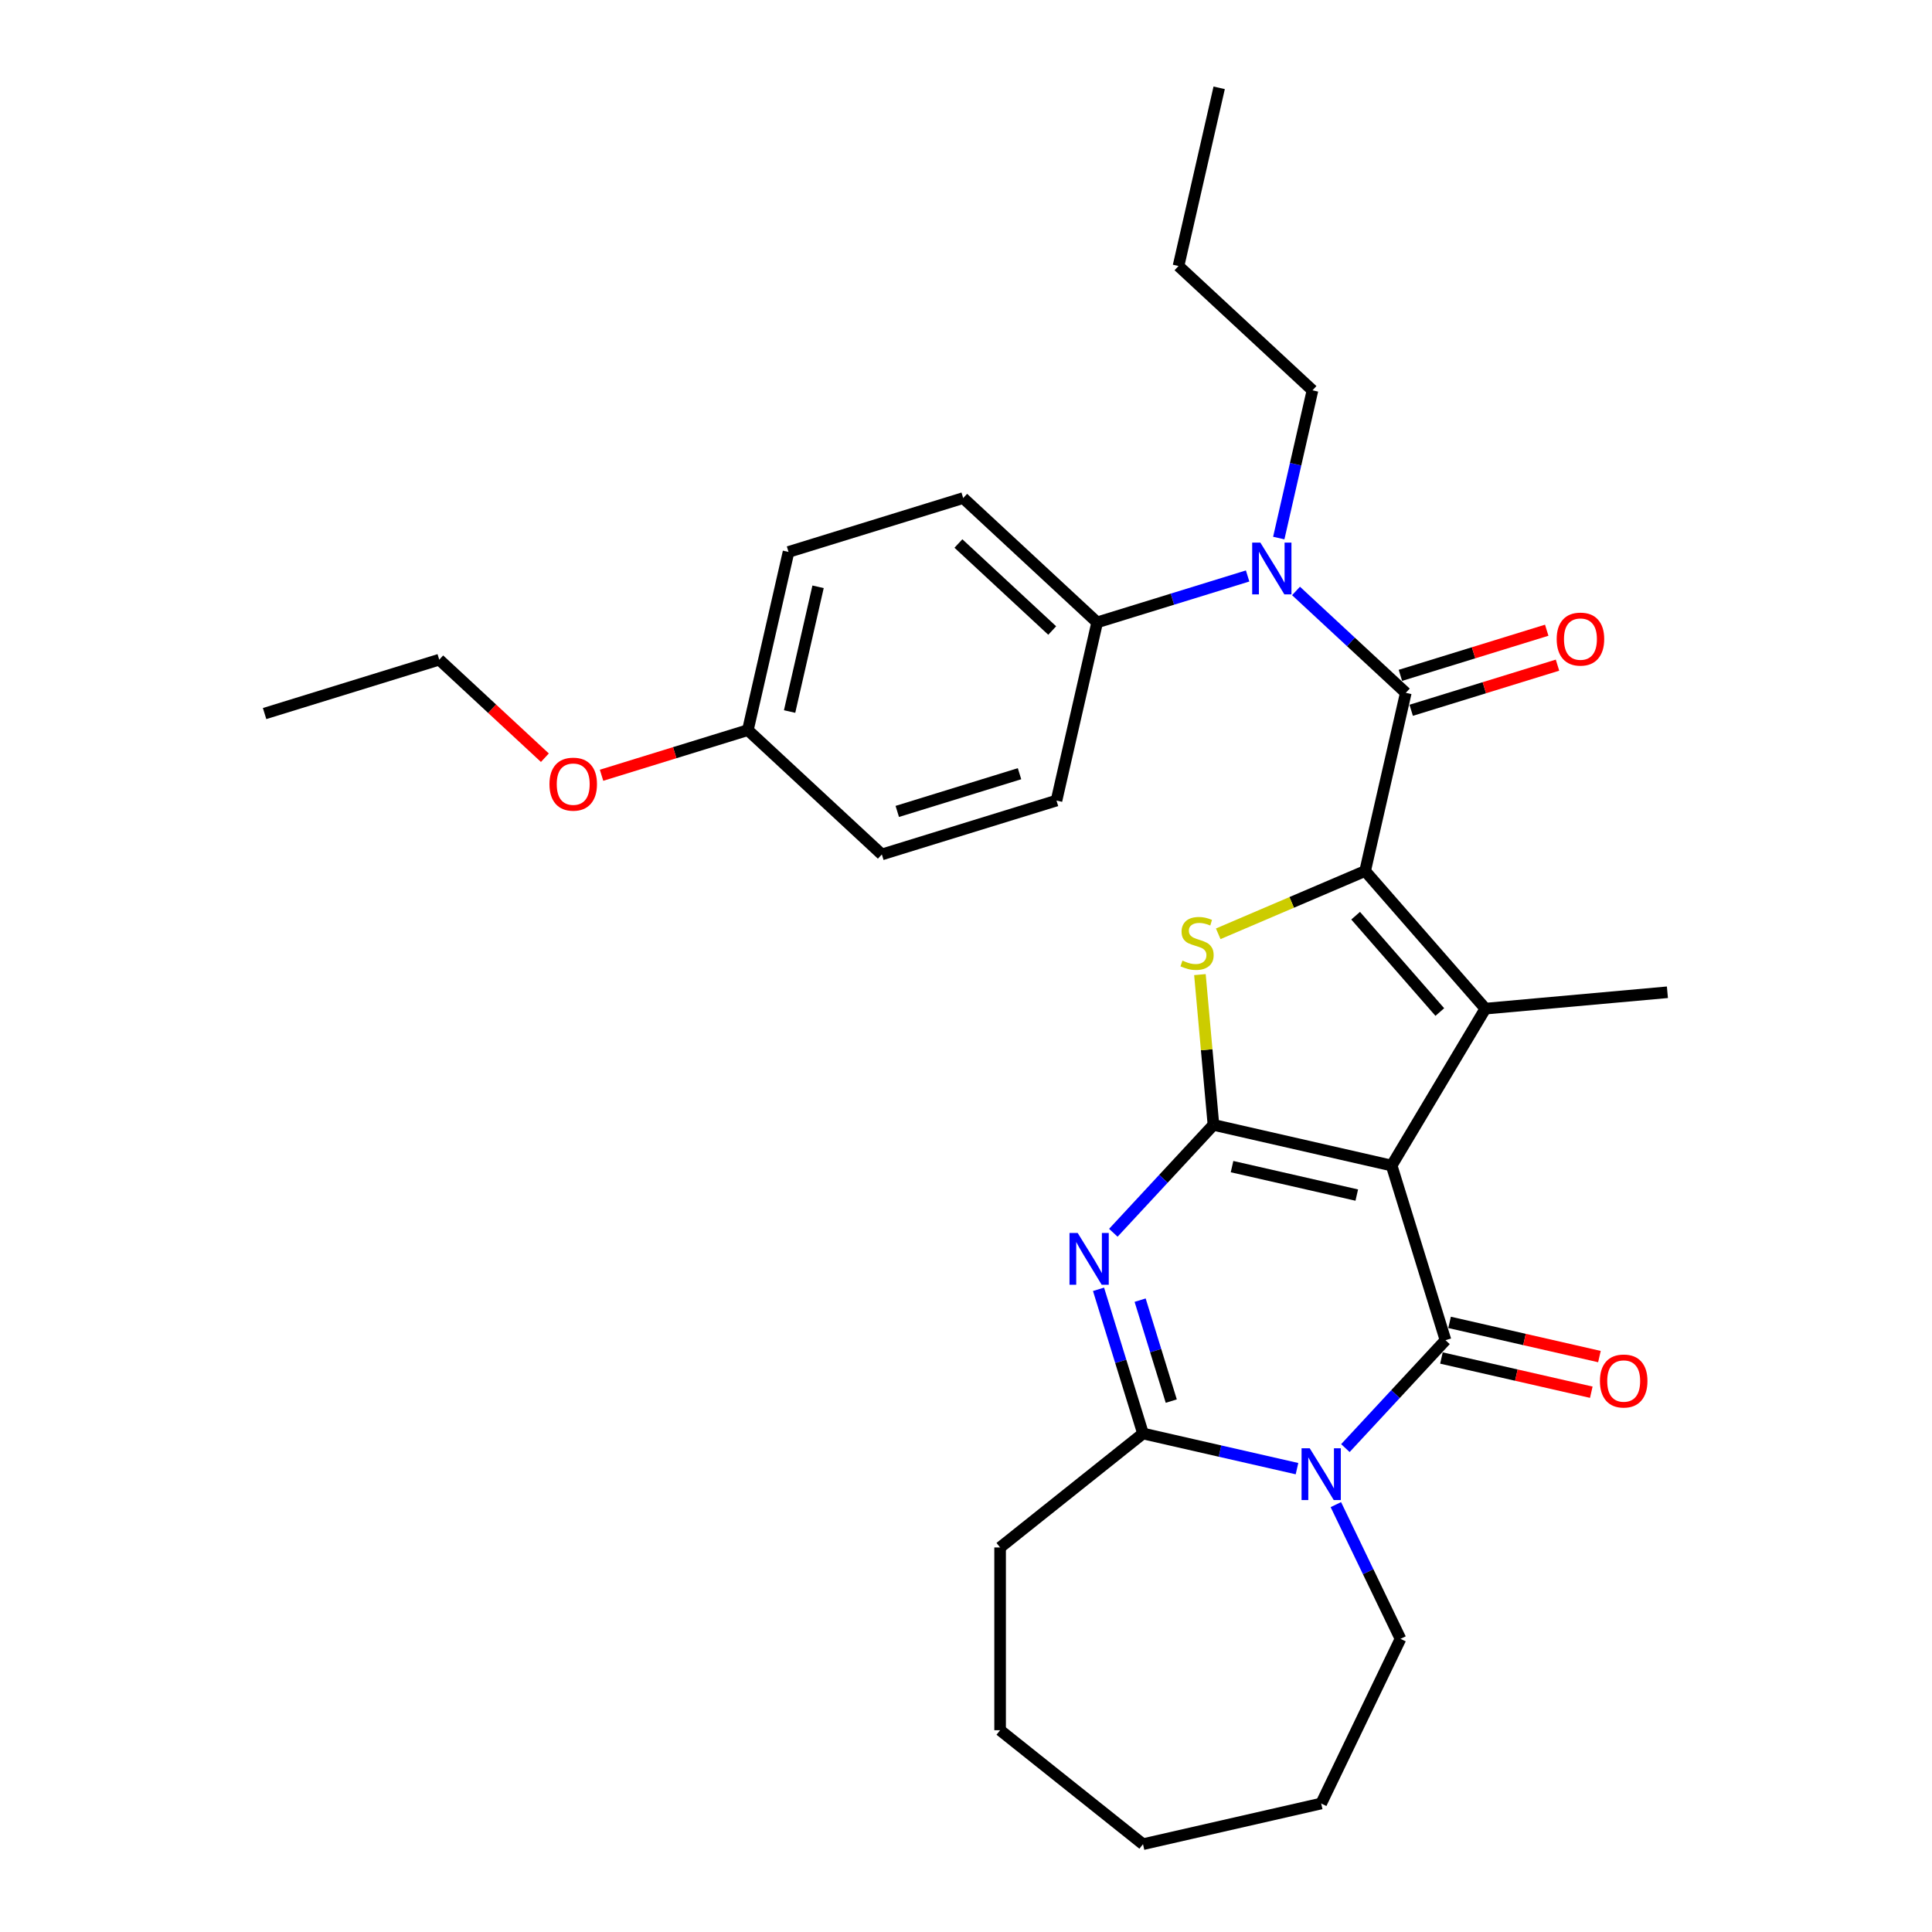 <?xml version='1.0' encoding='iso-8859-1'?>
<svg version='1.1' baseProfile='full'
              xmlns='http://www.w3.org/2000/svg'
                      xmlns:rdkit='http://www.rdkit.org/xml'
                      xmlns:xlink='http://www.w3.org/1999/xlink'
                  xml:space='preserve'
width='1000px' height='1000px' viewBox='0 0 1000 1000'>
<!-- END OF HEADER -->
<rect style='opacity:1.0;fill:#FFFFFF;stroke:none' width='1000' height='1000' x='0' y='0'> </rect>
<path class='bond-0' d='M 720.308,603.284 L 628.078,582.233' style='fill:none;fill-rule:evenodd;stroke:#000000;stroke-width:6px;stroke-linecap:butt;stroke-linejoin:miter;stroke-opacity:1' />
<path class='bond-0' d='M 702.263,618.572 L 637.703,603.837' style='fill:none;fill-rule:evenodd;stroke:#000000;stroke-width:6px;stroke-linecap:butt;stroke-linejoin:miter;stroke-opacity:1' />
<path class='bond-2' d='M 720.308,603.284 L 748.192,693.682' style='fill:none;fill-rule:evenodd;stroke:#000000;stroke-width:6px;stroke-linecap:butt;stroke-linejoin:miter;stroke-opacity:1' />
<path class='bond-3' d='M 720.308,603.284 L 768.828,522.074' style='fill:none;fill-rule:evenodd;stroke:#000000;stroke-width:6px;stroke-linecap:butt;stroke-linejoin:miter;stroke-opacity:1' />
<path class='bond-4' d='M 628.078,582.233 L 602.168,610.157' style='fill:none;fill-rule:evenodd;stroke:#000000;stroke-width:6px;stroke-linecap:butt;stroke-linejoin:miter;stroke-opacity:1' />
<path class='bond-4' d='M 602.168,610.157 L 576.258,638.082' style='fill:none;fill-rule:evenodd;stroke:#0000FF;stroke-width:6px;stroke-linecap:butt;stroke-linejoin:miter;stroke-opacity:1' />
<path class='bond-6' d='M 628.078,582.233 L 624.578,543.344' style='fill:none;fill-rule:evenodd;stroke:#000000;stroke-width:6px;stroke-linecap:butt;stroke-linejoin:miter;stroke-opacity:1' />
<path class='bond-6' d='M 624.578,543.344 L 621.078,504.455' style='fill:none;fill-rule:evenodd;stroke:#CCCC00;stroke-width:6px;stroke-linecap:butt;stroke-linejoin:miter;stroke-opacity:1' />
<path class='bond-1' d='M 706.587,450.832 L 768.828,522.074' style='fill:none;fill-rule:evenodd;stroke:#000000;stroke-width:6px;stroke-linecap:butt;stroke-linejoin:miter;stroke-opacity:1' />
<path class='bond-1' d='M 701.675,473.967 L 745.244,523.836' style='fill:none;fill-rule:evenodd;stroke:#000000;stroke-width:6px;stroke-linecap:butt;stroke-linejoin:miter;stroke-opacity:1' />
<path class='bond-7' d='M 706.587,450.832 L 727.637,358.603' style='fill:none;fill-rule:evenodd;stroke:#000000;stroke-width:6px;stroke-linecap:butt;stroke-linejoin:miter;stroke-opacity:1' />
<path class='bond-30' d='M 706.587,450.832 L 668.57,467.081' style='fill:none;fill-rule:evenodd;stroke:#000000;stroke-width:6px;stroke-linecap:butt;stroke-linejoin:miter;stroke-opacity:1' />
<path class='bond-30' d='M 668.57,467.081 L 630.553,483.331' style='fill:none;fill-rule:evenodd;stroke:#CCCC00;stroke-width:6px;stroke-linecap:butt;stroke-linejoin:miter;stroke-opacity:1' />
<path class='bond-5' d='M 748.192,693.682 L 722.282,721.606' style='fill:none;fill-rule:evenodd;stroke:#000000;stroke-width:6px;stroke-linecap:butt;stroke-linejoin:miter;stroke-opacity:1' />
<path class='bond-5' d='M 722.282,721.606 L 696.372,749.531' style='fill:none;fill-rule:evenodd;stroke:#0000FF;stroke-width:6px;stroke-linecap:butt;stroke-linejoin:miter;stroke-opacity:1' />
<path class='bond-10' d='M 746.087,702.905 L 784.87,711.757' style='fill:none;fill-rule:evenodd;stroke:#000000;stroke-width:6px;stroke-linecap:butt;stroke-linejoin:miter;stroke-opacity:1' />
<path class='bond-10' d='M 784.87,711.757 L 823.653,720.609' style='fill:none;fill-rule:evenodd;stroke:#FF0000;stroke-width:6px;stroke-linecap:butt;stroke-linejoin:miter;stroke-opacity:1' />
<path class='bond-10' d='M 750.297,684.459 L 789.08,693.311' style='fill:none;fill-rule:evenodd;stroke:#000000;stroke-width:6px;stroke-linecap:butt;stroke-linejoin:miter;stroke-opacity:1' />
<path class='bond-10' d='M 789.08,693.311 L 827.863,702.163' style='fill:none;fill-rule:evenodd;stroke:#FF0000;stroke-width:6px;stroke-linecap:butt;stroke-linejoin:miter;stroke-opacity:1' />
<path class='bond-16' d='M 768.828,522.074 L 863.049,513.594' style='fill:none;fill-rule:evenodd;stroke:#000000;stroke-width:6px;stroke-linecap:butt;stroke-linejoin:miter;stroke-opacity:1' />
<path class='bond-31' d='M 568.595,667.341 L 580.106,704.66' style='fill:none;fill-rule:evenodd;stroke:#0000FF;stroke-width:6px;stroke-linecap:butt;stroke-linejoin:miter;stroke-opacity:1' />
<path class='bond-31' d='M 580.106,704.66 L 591.617,741.979' style='fill:none;fill-rule:evenodd;stroke:#000000;stroke-width:6px;stroke-linecap:butt;stroke-linejoin:miter;stroke-opacity:1' />
<path class='bond-31' d='M 590.128,672.96 L 598.186,699.083' style='fill:none;fill-rule:evenodd;stroke:#0000FF;stroke-width:6px;stroke-linecap:butt;stroke-linejoin:miter;stroke-opacity:1' />
<path class='bond-31' d='M 598.186,699.083 L 606.244,725.206' style='fill:none;fill-rule:evenodd;stroke:#000000;stroke-width:6px;stroke-linecap:butt;stroke-linejoin:miter;stroke-opacity:1' />
<path class='bond-8' d='M 671.321,760.171 L 631.469,751.075' style='fill:none;fill-rule:evenodd;stroke:#0000FF;stroke-width:6px;stroke-linecap:butt;stroke-linejoin:miter;stroke-opacity:1' />
<path class='bond-8' d='M 631.469,751.075 L 591.617,741.979' style='fill:none;fill-rule:evenodd;stroke:#000000;stroke-width:6px;stroke-linecap:butt;stroke-linejoin:miter;stroke-opacity:1' />
<path class='bond-15' d='M 691.437,778.79 L 708.165,813.526' style='fill:none;fill-rule:evenodd;stroke:#0000FF;stroke-width:6px;stroke-linecap:butt;stroke-linejoin:miter;stroke-opacity:1' />
<path class='bond-15' d='M 708.165,813.526 L 724.893,848.262' style='fill:none;fill-rule:evenodd;stroke:#000000;stroke-width:6px;stroke-linecap:butt;stroke-linejoin:miter;stroke-opacity:1' />
<path class='bond-9' d='M 727.637,358.603 L 699.226,332.241' style='fill:none;fill-rule:evenodd;stroke:#000000;stroke-width:6px;stroke-linecap:butt;stroke-linejoin:miter;stroke-opacity:1' />
<path class='bond-9' d='M 699.226,332.241 L 670.815,305.88' style='fill:none;fill-rule:evenodd;stroke:#0000FF;stroke-width:6px;stroke-linecap:butt;stroke-linejoin:miter;stroke-opacity:1' />
<path class='bond-12' d='M 730.426,367.643 L 768.293,355.962' style='fill:none;fill-rule:evenodd;stroke:#000000;stroke-width:6px;stroke-linecap:butt;stroke-linejoin:miter;stroke-opacity:1' />
<path class='bond-12' d='M 768.293,355.962 L 806.161,344.282' style='fill:none;fill-rule:evenodd;stroke:#FF0000;stroke-width:6px;stroke-linecap:butt;stroke-linejoin:miter;stroke-opacity:1' />
<path class='bond-12' d='M 724.849,349.563 L 762.716,337.883' style='fill:none;fill-rule:evenodd;stroke:#000000;stroke-width:6px;stroke-linecap:butt;stroke-linejoin:miter;stroke-opacity:1' />
<path class='bond-12' d='M 762.716,337.883 L 800.584,326.202' style='fill:none;fill-rule:evenodd;stroke:#FF0000;stroke-width:6px;stroke-linecap:butt;stroke-linejoin:miter;stroke-opacity:1' />
<path class='bond-17' d='M 591.617,741.979 L 517.655,800.962' style='fill:none;fill-rule:evenodd;stroke:#000000;stroke-width:6px;stroke-linecap:butt;stroke-linejoin:miter;stroke-opacity:1' />
<path class='bond-11' d='M 645.765,298.122 L 606.828,310.132' style='fill:none;fill-rule:evenodd;stroke:#0000FF;stroke-width:6px;stroke-linecap:butt;stroke-linejoin:miter;stroke-opacity:1' />
<path class='bond-11' d='M 606.828,310.132 L 567.892,322.142' style='fill:none;fill-rule:evenodd;stroke:#000000;stroke-width:6px;stroke-linecap:butt;stroke-linejoin:miter;stroke-opacity:1' />
<path class='bond-21' d='M 661.887,278.497 L 670.614,240.263' style='fill:none;fill-rule:evenodd;stroke:#0000FF;stroke-width:6px;stroke-linecap:butt;stroke-linejoin:miter;stroke-opacity:1' />
<path class='bond-21' d='M 670.614,240.263 L 679.341,202.029' style='fill:none;fill-rule:evenodd;stroke:#000000;stroke-width:6px;stroke-linecap:butt;stroke-linejoin:miter;stroke-opacity:1' />
<path class='bond-13' d='M 567.892,322.142 L 498.544,257.797' style='fill:none;fill-rule:evenodd;stroke:#000000;stroke-width:6px;stroke-linecap:butt;stroke-linejoin:miter;stroke-opacity:1' />
<path class='bond-13' d='M 544.621,326.36 L 496.077,281.318' style='fill:none;fill-rule:evenodd;stroke:#000000;stroke-width:6px;stroke-linecap:butt;stroke-linejoin:miter;stroke-opacity:1' />
<path class='bond-14' d='M 567.892,322.142 L 546.841,414.371' style='fill:none;fill-rule:evenodd;stroke:#000000;stroke-width:6px;stroke-linecap:butt;stroke-linejoin:miter;stroke-opacity:1' />
<path class='bond-20' d='M 498.544,257.797 L 408.146,285.681' style='fill:none;fill-rule:evenodd;stroke:#000000;stroke-width:6px;stroke-linecap:butt;stroke-linejoin:miter;stroke-opacity:1' />
<path class='bond-19' d='M 546.841,414.371 L 456.443,442.256' style='fill:none;fill-rule:evenodd;stroke:#000000;stroke-width:6px;stroke-linecap:butt;stroke-linejoin:miter;stroke-opacity:1' />
<path class='bond-19' d='M 527.704,400.474 L 464.426,419.993' style='fill:none;fill-rule:evenodd;stroke:#000000;stroke-width:6px;stroke-linecap:butt;stroke-linejoin:miter;stroke-opacity:1' />
<path class='bond-25' d='M 724.893,848.262 L 683.847,933.495' style='fill:none;fill-rule:evenodd;stroke:#000000;stroke-width:6px;stroke-linecap:butt;stroke-linejoin:miter;stroke-opacity:1' />
<path class='bond-26' d='M 517.655,800.962 L 517.655,895.563' style='fill:none;fill-rule:evenodd;stroke:#000000;stroke-width:6px;stroke-linecap:butt;stroke-linejoin:miter;stroke-opacity:1' />
<path class='bond-18' d='M 387.095,377.91 L 456.443,442.256' style='fill:none;fill-rule:evenodd;stroke:#000000;stroke-width:6px;stroke-linecap:butt;stroke-linejoin:miter;stroke-opacity:1' />
<path class='bond-22' d='M 387.095,377.91 L 349.228,389.591' style='fill:none;fill-rule:evenodd;stroke:#000000;stroke-width:6px;stroke-linecap:butt;stroke-linejoin:miter;stroke-opacity:1' />
<path class='bond-22' d='M 349.228,389.591 L 311.36,401.272' style='fill:none;fill-rule:evenodd;stroke:#FF0000;stroke-width:6px;stroke-linecap:butt;stroke-linejoin:miter;stroke-opacity:1' />
<path class='bond-33' d='M 387.095,377.91 L 408.146,285.681' style='fill:none;fill-rule:evenodd;stroke:#000000;stroke-width:6px;stroke-linecap:butt;stroke-linejoin:miter;stroke-opacity:1' />
<path class='bond-33' d='M 408.699,368.286 L 423.434,303.726' style='fill:none;fill-rule:evenodd;stroke:#000000;stroke-width:6px;stroke-linecap:butt;stroke-linejoin:miter;stroke-opacity:1' />
<path class='bond-24' d='M 679.341,202.029 L 609.993,137.684' style='fill:none;fill-rule:evenodd;stroke:#000000;stroke-width:6px;stroke-linecap:butt;stroke-linejoin:miter;stroke-opacity:1' />
<path class='bond-23' d='M 282.034,392.189 L 254.692,366.819' style='fill:none;fill-rule:evenodd;stroke:#FF0000;stroke-width:6px;stroke-linecap:butt;stroke-linejoin:miter;stroke-opacity:1' />
<path class='bond-23' d='M 254.692,366.819 L 227.35,341.45' style='fill:none;fill-rule:evenodd;stroke:#000000;stroke-width:6px;stroke-linecap:butt;stroke-linejoin:miter;stroke-opacity:1' />
<path class='bond-27' d='M 227.35,341.45 L 136.951,369.334' style='fill:none;fill-rule:evenodd;stroke:#000000;stroke-width:6px;stroke-linecap:butt;stroke-linejoin:miter;stroke-opacity:1' />
<path class='bond-28' d='M 609.993,137.684 L 631.044,45.455' style='fill:none;fill-rule:evenodd;stroke:#000000;stroke-width:6px;stroke-linecap:butt;stroke-linejoin:miter;stroke-opacity:1' />
<path class='bond-29' d='M 683.847,933.495 L 591.617,954.545' style='fill:none;fill-rule:evenodd;stroke:#000000;stroke-width:6px;stroke-linecap:butt;stroke-linejoin:miter;stroke-opacity:1' />
<path class='bond-32' d='M 517.655,895.563 L 591.617,954.545' style='fill:none;fill-rule:evenodd;stroke:#000000;stroke-width:6px;stroke-linecap:butt;stroke-linejoin:miter;stroke-opacity:1' />
<path  class='atom-5' d='M 557.811 638.185
L 566.59 652.375
Q 567.461 653.775, 568.861 656.311
Q 570.261 658.846, 570.336 658.997
L 570.336 638.185
L 573.893 638.185
L 573.893 664.976
L 570.223 664.976
L 560.801 649.462
Q 559.703 647.645, 558.53 645.564
Q 557.395 643.483, 557.054 642.839
L 557.054 664.976
L 553.573 664.976
L 553.573 638.185
L 557.811 638.185
' fill='#0000FF'/>
<path  class='atom-6' d='M 677.925 749.634
L 686.704 763.824
Q 687.574 765.224, 688.974 767.76
Q 690.374 770.295, 690.45 770.446
L 690.45 749.634
L 694.007 749.634
L 694.007 776.425
L 690.336 776.425
L 680.914 760.91
Q 679.817 759.094, 678.644 757.013
Q 677.508 754.932, 677.168 754.288
L 677.168 776.425
L 673.686 776.425
L 673.686 749.634
L 677.925 749.634
' fill='#0000FF'/>
<path  class='atom-7' d='M 612.03 497.208
Q 612.333 497.322, 613.582 497.851
Q 614.83 498.381, 616.193 498.722
Q 617.593 499.024, 618.955 499.024
Q 621.49 499.024, 622.966 497.814
Q 624.442 496.565, 624.442 494.408
Q 624.442 492.932, 623.685 492.024
Q 622.966 491.116, 621.831 490.624
Q 620.696 490.132, 618.804 489.564
Q 616.42 488.845, 614.982 488.164
Q 613.582 487.483, 612.56 486.045
Q 611.576 484.607, 611.576 482.185
Q 611.576 478.818, 613.847 476.736
Q 616.155 474.655, 620.696 474.655
Q 623.799 474.655, 627.318 476.131
L 626.447 479.045
Q 623.231 477.72, 620.809 477.72
Q 618.198 477.72, 616.76 478.818
Q 615.322 479.877, 615.36 481.731
Q 615.36 483.169, 616.079 484.04
Q 616.836 484.91, 617.896 485.402
Q 618.993 485.894, 620.809 486.461
Q 623.231 487.218, 624.669 487.975
Q 626.107 488.732, 627.129 490.283
Q 628.188 491.797, 628.188 494.408
Q 628.188 498.116, 625.691 500.122
Q 623.231 502.09, 619.106 502.09
Q 616.722 502.09, 614.906 501.56
Q 613.128 501.068, 611.009 500.198
L 612.03 497.208
' fill='#CCCC00'/>
<path  class='atom-10' d='M 652.368 280.863
L 661.147 295.053
Q 662.017 296.453, 663.417 298.988
Q 664.817 301.523, 664.893 301.675
L 664.893 280.863
L 668.45 280.863
L 668.45 307.654
L 664.78 307.654
L 655.357 292.139
Q 654.26 290.323, 653.087 288.241
Q 651.952 286.16, 651.611 285.517
L 651.611 307.654
L 648.13 307.654
L 648.13 280.863
L 652.368 280.863
' fill='#0000FF'/>
<path  class='atom-11' d='M 828.123 714.808
Q 828.123 708.376, 831.301 704.781
Q 834.48 701.186, 840.421 701.186
Q 846.362 701.186, 849.54 704.781
Q 852.719 708.376, 852.719 714.808
Q 852.719 721.317, 849.503 725.025
Q 846.286 728.696, 840.421 728.696
Q 834.518 728.696, 831.301 725.025
Q 828.123 721.355, 828.123 714.808
M 840.421 725.669
Q 844.508 725.669, 846.702 722.944
Q 848.935 720.182, 848.935 714.808
Q 848.935 709.549, 846.702 706.9
Q 844.508 704.213, 840.421 704.213
Q 836.334 704.213, 834.102 706.862
Q 831.907 709.511, 831.907 714.808
Q 831.907 720.22, 834.102 722.944
Q 836.334 725.669, 840.421 725.669
' fill='#FF0000'/>
<path  class='atom-13' d='M 805.737 330.795
Q 805.737 324.362, 808.916 320.767
Q 812.095 317.172, 818.036 317.172
Q 823.977 317.172, 827.155 320.767
Q 830.334 324.362, 830.334 330.795
Q 830.334 337.303, 827.117 341.012
Q 823.901 344.682, 818.036 344.682
Q 812.132 344.682, 808.916 341.012
Q 805.737 337.341, 805.737 330.795
M 818.036 341.655
Q 822.122 341.655, 824.317 338.93
Q 826.55 336.168, 826.55 330.795
Q 826.55 325.535, 824.317 322.886
Q 822.122 320.199, 818.036 320.199
Q 813.949 320.199, 811.716 322.848
Q 809.521 325.497, 809.521 330.795
Q 809.521 336.206, 811.716 338.93
Q 813.949 341.655, 818.036 341.655
' fill='#FF0000'/>
<path  class='atom-23' d='M 284.399 405.87
Q 284.399 399.437, 287.578 395.843
Q 290.756 392.248, 296.697 392.248
Q 302.638 392.248, 305.817 395.843
Q 308.995 399.437, 308.995 405.87
Q 308.995 412.379, 305.779 416.087
Q 302.562 419.758, 296.697 419.758
Q 290.794 419.758, 287.578 416.087
Q 284.399 412.417, 284.399 405.87
M 296.697 416.731
Q 300.784 416.731, 302.979 414.006
Q 305.211 411.244, 305.211 405.87
Q 305.211 400.611, 302.979 397.962
Q 300.784 395.275, 296.697 395.275
Q 292.61 395.275, 290.378 397.924
Q 288.183 400.573, 288.183 405.87
Q 288.183 411.282, 290.378 414.006
Q 292.61 416.731, 296.697 416.731
' fill='#FF0000'/>
</svg>

